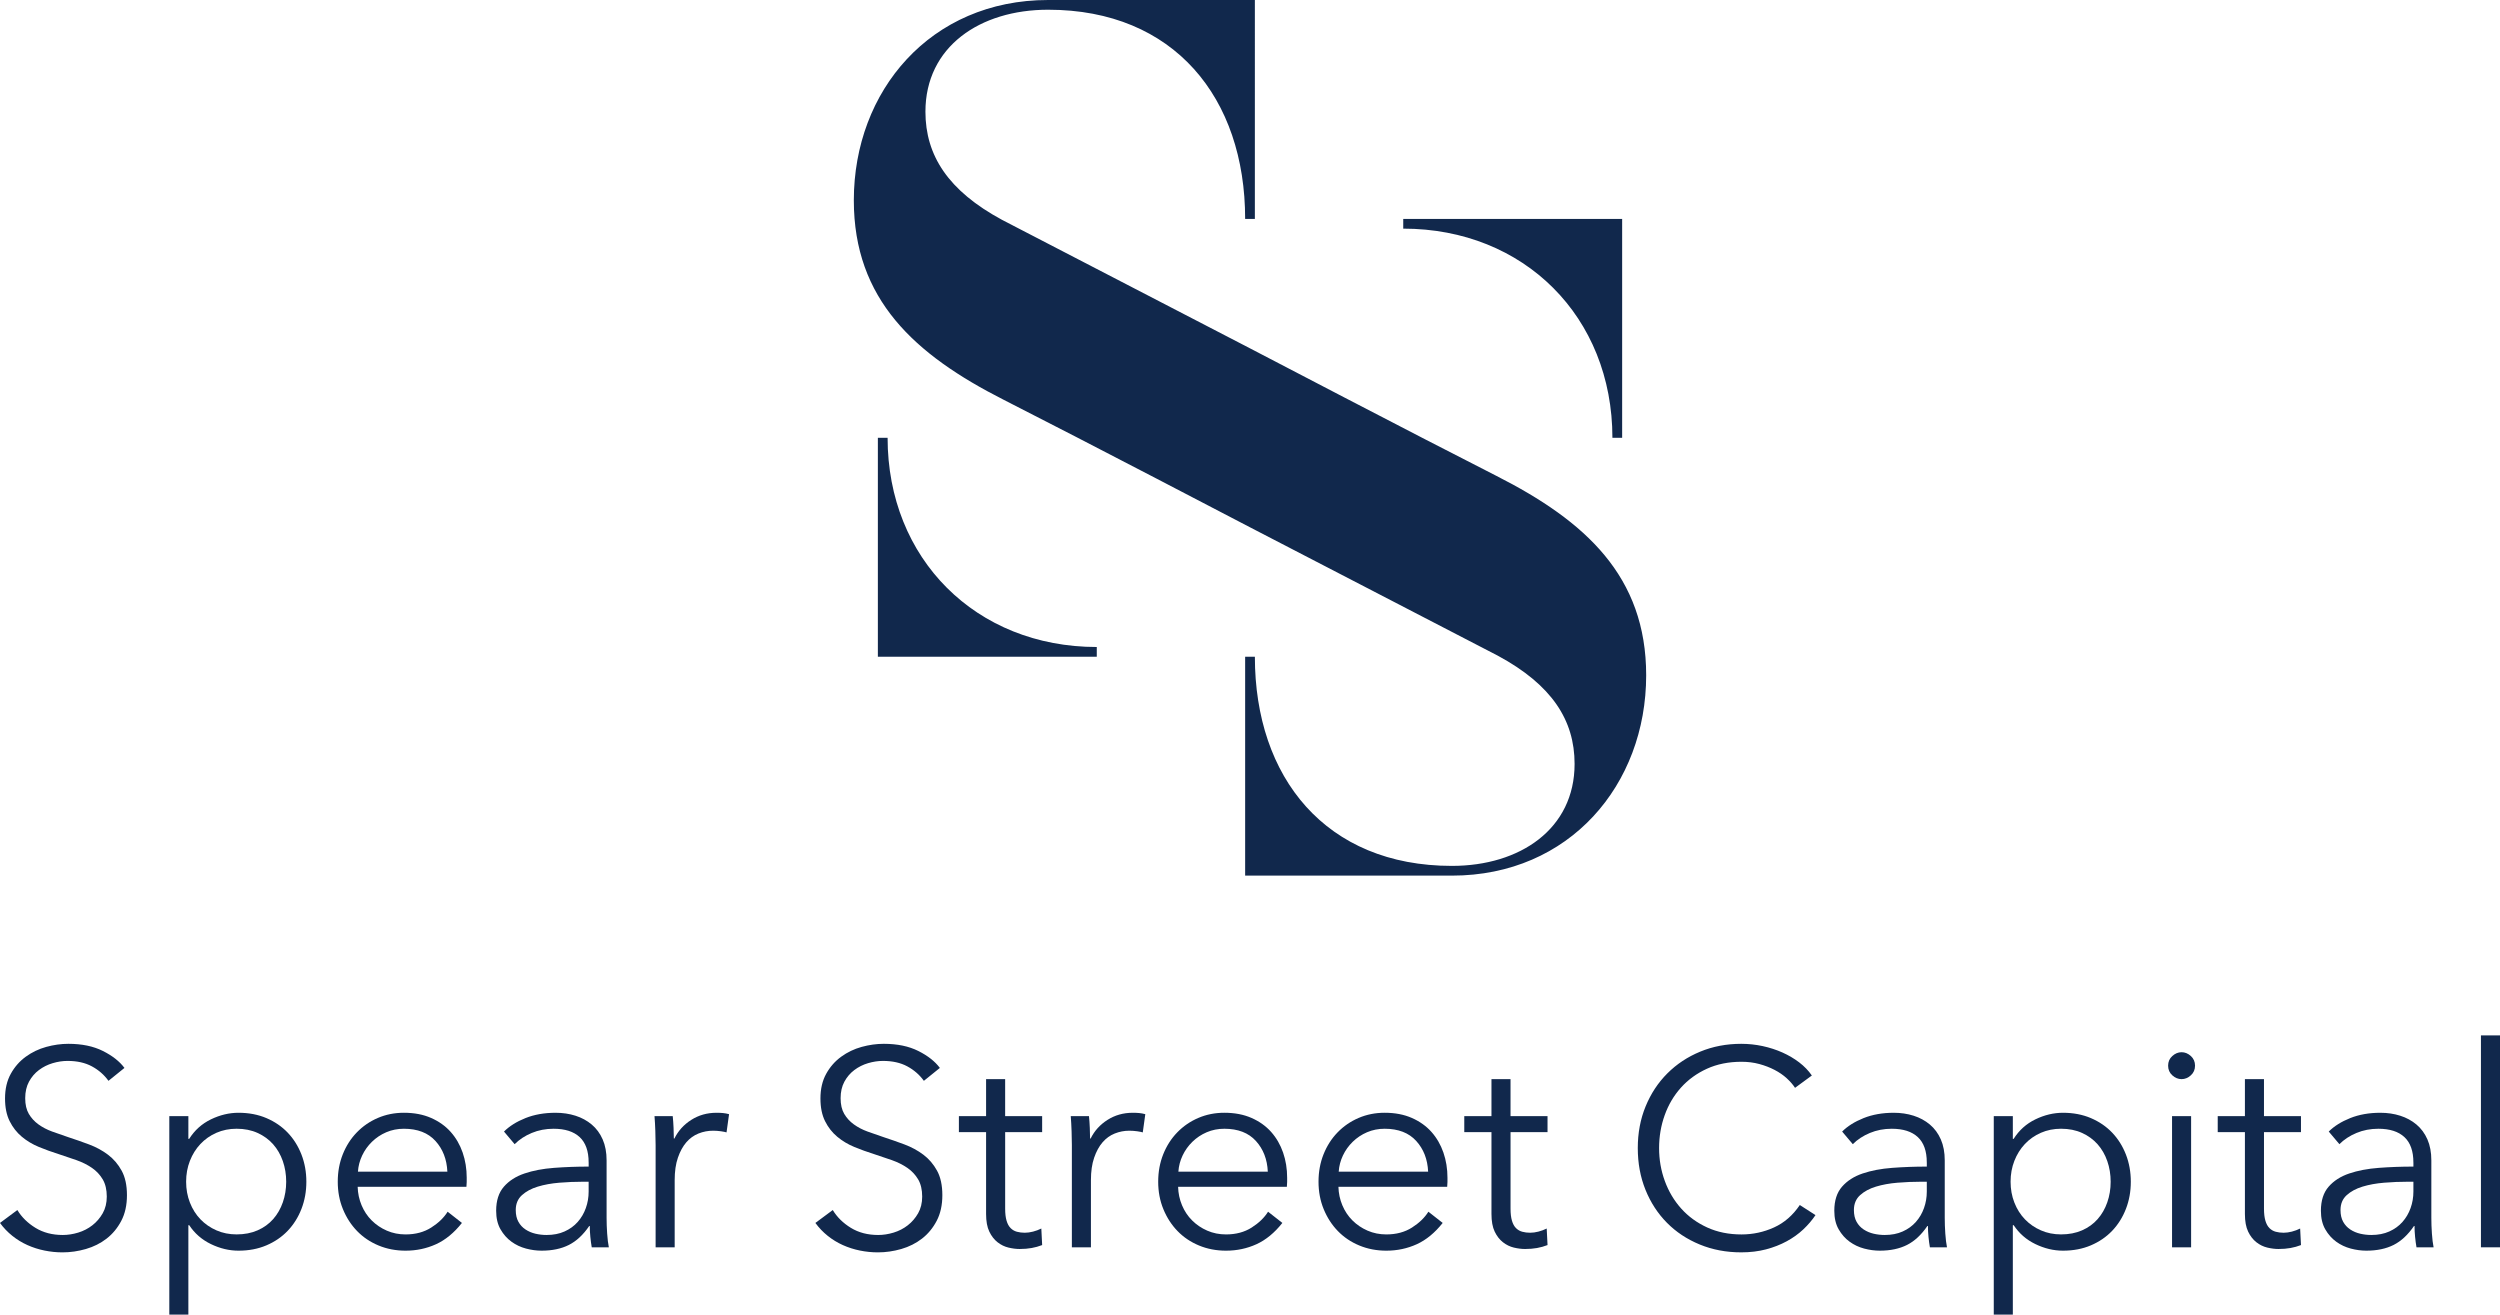 <?xml version="1.0" encoding="UTF-8"?><svg id="Layer_1" xmlns="http://www.w3.org/2000/svg" viewBox="0 0 2626.67 1381.19"><defs><style>.cls-1{fill:#11284c;}</style></defs><path class="cls-1" d="M1694.12,460h10.22V230h-230v10.22c127.02,0,219.78,92.75,219.78,219.78m-385.89-230h10.22V0h-217.22c-123.65,0-204.14,95.55-204.14,210.48,0,104.02,63.75,162.01,157.29,209.48,83.01,42.12,258.96,134.05,258.96,134.05l260.51,134.97c56.73,30.66,80.53,67.77,80.53,113.67,0,68.18-57.15,107.12-128.92,107.12-132.48,0-207-92.75-207-219.78h-10.22v230h217.22c123.65,0,204.13-95.55,204.13-210.48,0-104.02-63.74-162.01-157.27-209.48-83.01-42.12-258.98-134.05-258.98-134.05l-260.49-134.97c-56.73-30.66-80.52-67.77-80.52-113.68,0-68.17,57.15-107.12,128.92-107.12,132.48,0,207,92.76,207,219.79m-375.67,230h-10.22v230h230v-10.22c-127.03,0-219.78-92.75-219.78-219.78"/><g><path class="cls-1" d="M113.97,1135.58c-4.52-6.28-10.31-11.34-17.38-15.17-7.07-3.83-15.61-5.74-25.62-5.74-5.11,0-10.31,.79-15.61,2.36-5.3,1.57-10.11,3.98-14.43,7.22-4.32,3.24-7.8,7.32-10.46,12.22-2.65,4.91-3.98,10.7-3.98,17.38s1.27,12.18,3.81,16.49c2.54,4.32,5.92,8,10.13,11.04,4.21,3.05,9.01,5.55,14.39,7.51,5.38,1.97,11.01,3.93,16.89,5.89,7.24,2.36,14.53,4.91,21.88,7.66,7.34,2.75,13.95,6.33,19.83,10.75,5.87,4.42,10.67,10.01,14.39,16.79,3.72,6.77,5.58,15.36,5.58,25.77s-1.99,19.39-5.95,26.95c-3.97,7.56-9.13,13.8-15.46,18.7-6.34,4.91-13.58,8.54-21.73,10.9-8.15,2.36-16.35,3.53-24.59,3.53-6.29,0-12.57-.64-18.85-1.91-6.29-1.28-12.27-3.19-17.96-5.74-5.7-2.55-11-5.79-15.9-9.72-4.91-3.93-9.23-8.44-12.96-13.55l18.26-13.55c4.51,7.46,10.85,13.69,19,18.7,8.14,5.01,17.72,7.51,28.71,7.51,5.3,0,10.7-.83,16.2-2.5,5.49-1.67,10.45-4.22,14.87-7.66,4.42-3.43,8.05-7.66,10.9-12.66,2.84-5.01,4.27-10.85,4.27-17.52,0-7.26-1.43-13.3-4.27-18.11-2.85-4.81-6.63-8.83-11.34-12.07-4.71-3.24-10.11-5.94-16.2-8.1-6.09-2.16-12.47-4.32-19.14-6.48-6.88-2.16-13.65-4.61-20.32-7.36-6.68-2.75-12.66-6.33-17.96-10.75-5.3-4.42-9.57-9.87-12.81-16.35-3.24-6.48-4.86-14.43-4.86-23.86,0-10.01,2.01-18.65,6.04-25.92,4.02-7.26,9.28-13.25,15.76-17.96,6.48-4.71,13.64-8.15,21.5-10.31,7.85-2.16,15.61-3.24,23.27-3.24,14.14,0,26.21,2.5,36.22,7.51s17.57,10.95,22.68,17.82l-16.79,13.55Z"/><path class="cls-1" d="M197.91,1381.19h-20.03v-208.51h20.03v23.86h.88c5.69-9.03,13.3-15.85,22.82-20.47,9.52-4.61,19.19-6.92,29.01-6.92,10.8,0,20.57,1.87,29.3,5.6,8.73,3.73,16.2,8.83,22.38,15.31,6.18,6.48,10.99,14.14,14.43,22.97,3.43,8.84,5.15,18.36,5.15,28.57s-1.72,19.73-5.15,28.57c-3.44,8.83-8.25,16.49-14.43,22.97-6.18,6.48-13.65,11.59-22.38,15.31-8.74,3.73-18.51,5.6-29.3,5.6-9.82,0-19.49-2.31-29.01-6.92-9.53-4.61-17.13-11.24-22.82-19.88h-.88v93.95Zm102.78-139.59c0-7.66-1.18-14.87-3.53-21.65-2.36-6.77-5.74-12.66-10.16-17.67-4.42-5.01-9.87-8.98-16.35-11.93s-13.84-4.42-22.09-4.42c-7.66,0-14.73,1.43-21.2,4.27-6.48,2.85-12.07,6.77-16.79,11.78s-8.39,10.9-11.04,17.67c-2.65,6.77-3.98,14.09-3.98,21.94s1.33,15.17,3.98,21.94c2.65,6.77,6.33,12.62,11.04,17.52,4.71,4.91,10.31,8.79,16.79,11.63,6.48,2.85,13.55,4.27,21.2,4.27,8.25,0,15.61-1.42,22.09-4.27,6.48-2.84,11.93-6.77,16.35-11.78,4.42-5.01,7.8-10.9,10.16-17.67,2.36-6.77,3.53-13.99,3.53-21.65Z"/><path class="cls-1" d="M490.35,1237.48v4.42c0,1.57-.1,3.24-.29,5.01h-114.27c.19,6.87,1.57,13.35,4.12,19.44,2.55,6.09,6.08,11.39,10.6,15.9,4.51,4.52,9.82,8.1,15.9,10.75,6.08,2.65,12.66,3.97,19.73,3.97,10.4,0,19.39-2.4,26.95-7.22,7.56-4.81,13.3-10.35,17.23-16.64l15.02,11.78c-8.25,10.41-17.33,17.87-27.24,22.38-9.92,4.51-20.57,6.77-31.95,6.77-10.21,0-19.69-1.82-28.42-5.45-8.74-3.63-16.25-8.69-22.53-15.17-6.29-6.48-11.24-14.14-14.87-22.97-3.64-8.83-5.45-18.45-5.45-28.86s1.77-20.03,5.3-28.86c3.53-8.83,8.44-16.49,14.73-22.97,6.28-6.48,13.64-11.53,22.09-15.17,8.44-3.63,17.57-5.45,27.39-5.45,10.8,0,20.32,1.82,28.57,5.45,8.25,3.64,15.12,8.54,20.62,14.73,5.49,6.18,9.67,13.4,12.52,21.65,2.84,8.25,4.27,17.08,4.27,26.51Zm-20.32-6.48c-.59-12.96-4.76-23.71-12.52-32.25-7.76-8.54-18.8-12.81-33.13-12.81-6.68,0-12.86,1.23-18.55,3.68-5.7,2.46-10.7,5.79-15.02,10.01-4.32,4.22-7.76,9.03-10.31,14.43-2.55,5.4-4.03,11.04-4.42,16.94h93.95Z"/><path class="cls-1" d="M618.46,1221.31c0-11.89-3.14-20.75-9.42-26.6-6.29-5.84-15.42-8.77-27.39-8.77-8.25,0-15.9,1.47-22.97,4.42-7.07,2.95-13.06,6.87-17.96,11.78l-11.19-13.25c5.69-5.69,13.2-10.4,22.53-14.14,9.32-3.73,19.88-5.6,31.66-5.6,7.46,0,14.43,1.03,20.91,3.09,6.48,2.06,12.17,5.15,17.08,9.28,4.91,4.12,8.73,9.33,11.49,15.61,2.75,6.29,4.12,13.65,4.12,22.09v60.37c0,5.3,.19,10.8,.59,16.49,.39,5.7,.98,10.51,1.77,14.43h-17.96c-.59-3.34-1.08-6.97-1.47-10.9-.4-3.93-.59-7.75-.59-11.49h-.59c-6.29,9.23-13.4,15.86-21.35,19.88-7.95,4.02-17.52,6.04-28.71,6.04-5.3,0-10.75-.74-16.35-2.21-5.6-1.48-10.7-3.89-15.31-7.24-4.62-3.35-8.44-7.68-11.49-13-3.05-5.32-4.57-11.82-4.57-19.5,0-10.64,2.7-19.06,8.1-25.26,5.4-6.2,12.61-10.83,21.65-13.89,9.03-3.06,19.39-5.03,31.07-5.91,11.68-.88,23.8-1.33,36.37-1.33v-4.38Zm-5.89,20.29c-8.25,0-16.54,.34-24.89,1.03-8.35,.69-15.9,2.06-22.68,4.12-6.77,2.06-12.32,5.06-16.64,8.98-4.32,3.93-6.48,9.13-6.48,15.61,0,4.91,.93,9.03,2.8,12.37,1.86,3.34,4.37,6.04,7.51,8.1,3.14,2.06,6.63,3.53,10.46,4.42,3.83,.88,7.7,1.32,11.63,1.32,7.07,0,13.35-1.22,18.85-3.68,5.49-2.45,10.11-5.79,13.84-10.01,3.73-4.22,6.58-9.08,8.54-14.58,1.96-5.49,2.95-11.29,2.95-17.38v-10.31h-5.89Z"/><path class="cls-1" d="M688.55,1188.59c-.2-5.89-.49-11.19-.88-15.9h19.14c.39,3.73,.69,7.86,.88,12.37,.19,4.52,.29,8.25,.29,11.19h.59c3.93-8.05,9.82-14.58,17.67-19.58,7.85-5.01,16.69-7.51,26.51-7.51,2.55,0,4.86,.1,6.92,.29,2.06,.2,4.17,.59,6.33,1.18l-2.65,19.14c-1.18-.39-3.14-.78-5.89-1.18-2.75-.39-5.5-.59-8.25-.59-5.3,0-10.41,.98-15.31,2.94-4.91,1.96-9.18,5.04-12.81,9.25-3.64,4.21-6.58,9.59-8.84,16.16-2.26,6.56-3.39,14.45-3.39,23.65v70.51h-20.03v-107.49c0-3.73-.1-8.54-.29-14.43Z"/><path class="cls-1" d="M970.68,1135.58c-4.52-6.28-10.31-11.34-17.38-15.17-7.07-3.83-15.61-5.74-25.62-5.74-5.11,0-10.31,.79-15.61,2.36-5.3,1.57-10.12,3.98-14.43,7.22-4.32,3.24-7.8,7.32-10.46,12.22-2.65,4.91-3.98,10.7-3.98,17.38s1.27,12.18,3.81,16.49c2.54,4.32,5.92,8,10.13,11.04,4.21,3.05,9.01,5.55,14.39,7.51,5.38,1.97,11.01,3.93,16.89,5.89,7.24,2.36,14.53,4.91,21.88,7.66,7.34,2.75,13.95,6.33,19.83,10.75,5.87,4.42,10.67,10.01,14.39,16.79,3.72,6.77,5.58,15.36,5.58,25.77s-1.99,19.39-5.95,26.95c-3.97,7.56-9.12,13.8-15.46,18.7-6.34,4.91-13.58,8.54-21.73,10.9-8.15,2.36-16.35,3.53-24.59,3.53-6.29,0-12.57-.64-18.85-1.91-6.29-1.28-12.27-3.19-17.96-5.74-5.7-2.55-11-5.79-15.9-9.72-4.91-3.93-9.23-8.44-12.96-13.55l18.26-13.55c4.51,7.46,10.85,13.69,19,18.7,8.15,5.01,17.72,7.51,28.72,7.51,5.3,0,10.7-.83,16.2-2.5,5.49-1.67,10.46-4.22,14.87-7.66,4.42-3.43,8.05-7.66,10.9-12.66,2.84-5.01,4.27-10.85,4.27-17.52,0-7.26-1.43-13.3-4.27-18.11-2.85-4.81-6.63-8.83-11.34-12.07-4.71-3.24-10.11-5.94-16.2-8.1-6.09-2.16-12.47-4.32-19.14-6.48-6.87-2.16-13.65-4.61-20.32-7.36-6.68-2.75-12.66-6.33-17.96-10.75-5.3-4.42-9.57-9.87-12.81-16.35s-4.86-14.43-4.86-23.86c0-10.01,2.01-18.65,6.04-25.92,4.02-7.26,9.28-13.25,15.76-17.96,6.48-4.71,13.64-8.15,21.5-10.31,7.85-2.16,15.61-3.24,23.27-3.24,14.14,0,26.21,2.5,36.22,7.51,10.01,5.01,17.57,10.95,22.68,17.82l-16.79,13.55Z"/><path class="cls-1" d="M1094.96,1189.47h-38.87v80.4c0,5.11,.49,9.33,1.47,12.66,.98,3.34,2.4,5.94,4.27,7.8,1.86,1.87,4.07,3.14,6.63,3.83,2.55,.69,5.3,1.03,8.25,1.03,2.75,0,5.64-.39,8.69-1.18,3.04-.78,5.94-1.86,8.69-3.24l.88,17.38c-3.53,1.38-7.21,2.4-11.04,3.09-3.83,.69-8,1.03-12.52,1.03-3.73,0-7.66-.49-11.78-1.47-4.12-.98-7.95-2.84-11.49-5.6-3.53-2.75-6.43-6.48-8.69-11.19-2.26-4.71-3.39-10.9-3.39-18.55v-86h-28.57v-16.79h28.57v-38.87h20.03v38.87h38.87v16.79Z"/><path class="cls-1" d="M1125.88,1188.59c-.2-5.89-.49-11.19-.88-15.9h19.14c.39,3.73,.69,7.86,.88,12.37,.19,4.52,.29,8.25,.29,11.19h.59c3.92-8.05,9.82-14.58,17.67-19.58,7.85-5.01,16.69-7.51,26.51-7.51,2.55,0,4.86,.1,6.92,.29,2.06,.2,4.17,.59,6.33,1.18l-2.65,19.14c-1.18-.39-3.14-.78-5.89-1.18-2.75-.39-5.5-.59-8.25-.59-5.3,0-10.41,.98-15.31,2.94-4.91,1.96-9.18,5.04-12.81,9.25-3.64,4.21-6.58,9.59-8.83,16.16-2.26,6.56-3.39,14.45-3.39,23.65v70.51h-20.03v-107.49c0-3.73-.1-8.54-.29-14.43Z"/><path class="cls-1" d="M1352.36,1237.48v4.42c0,1.57-.1,3.24-.3,5.01h-114.27c.19,6.87,1.57,13.35,4.12,19.44,2.55,6.09,6.08,11.39,10.6,15.9,4.51,4.52,9.82,8.1,15.9,10.75,6.08,2.65,12.66,3.97,19.73,3.97,10.4,0,19.39-2.4,26.95-7.22,7.56-4.81,13.3-10.35,17.23-16.64l15.02,11.78c-8.25,10.41-17.33,17.87-27.24,22.38-9.92,4.51-20.57,6.77-31.95,6.77-10.21,0-19.69-1.82-28.42-5.45-8.74-3.63-16.25-8.69-22.53-15.17-6.29-6.48-11.24-14.14-14.87-22.97-3.64-8.83-5.45-18.45-5.45-28.86s1.77-20.03,5.3-28.86c3.53-8.83,8.44-16.49,14.73-22.97,6.28-6.48,13.64-11.53,22.09-15.17,8.44-3.63,17.57-5.45,27.39-5.45,10.8,0,20.32,1.82,28.57,5.45,8.25,3.64,15.12,8.54,20.62,14.73,5.49,6.18,9.67,13.4,12.52,21.65,2.84,8.25,4.27,17.08,4.27,26.51Zm-20.32-6.48c-.59-12.96-4.76-23.71-12.52-32.25-7.76-8.54-18.8-12.81-33.13-12.81-6.68,0-12.86,1.23-18.55,3.68-5.7,2.46-10.7,5.79-15.02,10.01-4.32,4.22-7.76,9.03-10.31,14.43-2.55,5.4-4.03,11.04-4.42,16.94h93.95Z"/><path class="cls-1" d="M1520.81,1237.48v4.42c0,1.57-.1,3.24-.3,5.01h-114.27c.19,6.87,1.57,13.35,4.12,19.44,2.55,6.09,6.08,11.39,10.6,15.9,4.51,4.52,9.82,8.1,15.9,10.75,6.08,2.65,12.66,3.97,19.73,3.97,10.4,0,19.39-2.4,26.95-7.22,7.56-4.81,13.3-10.35,17.23-16.64l15.02,11.78c-8.25,10.41-17.33,17.87-27.24,22.38-9.92,4.51-20.57,6.77-31.95,6.77-10.21,0-19.69-1.82-28.42-5.45-8.74-3.63-16.25-8.69-22.53-15.17-6.29-6.48-11.24-14.14-14.87-22.97-3.64-8.83-5.45-18.45-5.45-28.86s1.77-20.03,5.3-28.86c3.53-8.83,8.44-16.49,14.73-22.97,6.28-6.48,13.64-11.53,22.09-15.17,8.44-3.63,17.57-5.45,27.39-5.45,10.8,0,20.32,1.82,28.57,5.45,8.25,3.64,15.12,8.54,20.62,14.73,5.49,6.18,9.67,13.4,12.52,21.65,2.84,8.25,4.27,17.08,4.27,26.51Zm-20.32-6.48c-.59-12.96-4.76-23.71-12.52-32.25-7.76-8.54-18.8-12.81-33.13-12.81-6.68,0-12.86,1.23-18.55,3.68-5.7,2.46-10.7,5.79-15.02,10.01-4.32,4.22-7.76,9.03-10.31,14.43-2.55,5.4-4.03,11.04-4.42,16.94h93.95Z"/><path class="cls-1" d="M1625.95,1189.47h-38.87v80.4c0,5.11,.49,9.33,1.47,12.66,.98,3.34,2.4,5.94,4.27,7.8,1.86,1.87,4.07,3.14,6.63,3.83,2.55,.69,5.3,1.03,8.25,1.03,2.75,0,5.64-.39,8.69-1.18,3.04-.78,5.94-1.86,8.69-3.24l.88,17.38c-3.53,1.38-7.21,2.4-11.04,3.09-3.83,.69-8,1.03-12.52,1.03-3.73,0-7.66-.49-11.78-1.47-4.12-.98-7.95-2.84-11.49-5.6-3.53-2.75-6.43-6.48-8.69-11.19-2.26-4.71-3.39-10.9-3.39-18.55v-86h-28.57v-16.79h28.57v-38.87h20.03v38.87h38.87v16.79Z"/><path class="cls-1" d="M1907.49,1276.64c-3.53,5.3-7.81,10.31-12.81,15.03-5.01,4.72-10.8,8.88-17.38,12.47-6.58,3.59-13.84,6.43-21.79,8.53-7.95,2.09-16.64,3.14-26.06,3.14-15.71,0-30.24-2.75-43.59-8.25-13.35-5.49-24.84-13.1-34.46-22.82-9.62-9.72-17.13-21.25-22.53-34.6-5.4-13.35-8.1-27.98-8.1-43.88s2.75-30.53,8.25-43.88c5.49-13.35,13.1-24.89,22.82-34.6,9.72-9.72,21.2-17.33,34.46-22.82,13.25-5.49,27.63-8.25,43.15-8.25,7.66,0,15.17,.8,22.53,2.39,7.36,1.6,14.28,3.84,20.76,6.73,6.48,2.9,12.37,6.37,17.67,10.42,5.3,4.05,9.72,8.63,13.25,13.74l-17.67,12.96c-2.16-3.34-5.06-6.67-8.69-10.01-3.64-3.34-7.91-6.28-12.81-8.83-4.91-2.55-10.26-4.61-16.05-6.18-5.79-1.57-12.03-2.36-18.7-2.36-13.55,0-25.67,2.45-36.37,7.34-10.7,4.9-19.78,11.5-27.24,19.82-7.46,8.32-13.16,17.96-17.08,28.92-3.93,10.96-5.89,22.51-5.89,34.64s2.01,23.68,6.04,34.64c4.02,10.96,9.76,20.6,17.23,28.91,7.46,8.32,16.54,14.92,27.24,19.82,10.7,4.9,22.72,7.34,36.08,7.34,11.97,0,23.36-2.45,34.16-7.36,10.8-4.91,19.83-12.76,27.09-23.56l16.49,10.6Z"/><path class="cls-1" d="M2024.41,1221.31c0-11.89-3.14-20.75-9.42-26.6-6.29-5.84-15.42-8.77-27.39-8.77-8.25,0-15.9,1.47-22.97,4.42-7.07,2.95-13.06,6.87-17.96,11.78l-11.19-13.25c5.69-5.69,13.2-10.4,22.53-14.14,9.32-3.73,19.88-5.6,31.66-5.6,7.46,0,14.43,1.03,20.91,3.09,6.48,2.06,12.17,5.15,17.08,9.28,4.91,4.12,8.73,9.33,11.49,15.61,2.75,6.29,4.12,13.65,4.12,22.09v60.37c0,5.3,.19,10.8,.59,16.49,.39,5.7,.98,10.51,1.77,14.43h-17.96c-.59-3.34-1.08-6.97-1.47-10.9-.4-3.93-.59-7.75-.59-11.49h-.59c-6.29,9.23-13.4,15.86-21.35,19.88-7.95,4.02-17.52,6.04-28.71,6.04-5.3,0-10.75-.74-16.35-2.21-5.6-1.48-10.7-3.89-15.31-7.24-4.62-3.35-8.44-7.68-11.49-13-3.05-5.32-4.57-11.82-4.57-19.5,0-10.64,2.7-19.06,8.1-25.26,5.4-6.2,12.61-10.83,21.65-13.89,9.03-3.06,19.39-5.03,31.07-5.91,11.68-.88,23.81-1.33,36.37-1.33v-4.38Zm-5.89,20.29c-8.25,0-16.54,.34-24.88,1.03-8.35,.69-15.9,2.06-22.68,4.12-6.77,2.06-12.32,5.06-16.64,8.98-4.32,3.93-6.48,9.13-6.48,15.61,0,4.91,.93,9.03,2.8,12.37,1.86,3.34,4.37,6.04,7.51,8.1,3.14,2.06,6.63,3.53,10.46,4.42,3.83,.88,7.7,1.32,11.63,1.32,7.07,0,13.35-1.22,18.85-3.68,5.49-2.45,10.11-5.79,13.84-10.01,3.73-4.22,6.58-9.08,8.54-14.58,1.96-5.49,2.95-11.29,2.95-17.38v-10.31h-5.89Z"/><path class="cls-1" d="M2114.82,1381.19h-20.03v-208.51h20.03v23.86h.88c5.69-9.03,13.3-15.85,22.82-20.47,9.52-4.61,19.19-6.92,29.01-6.92,10.8,0,20.57,1.87,29.3,5.6,8.73,3.73,16.2,8.83,22.38,15.31,6.18,6.48,10.99,14.14,14.43,22.97,3.43,8.84,5.15,18.36,5.15,28.57s-1.72,19.73-5.15,28.57c-3.44,8.83-8.25,16.49-14.43,22.97-6.18,6.48-13.65,11.59-22.38,15.31-8.74,3.73-18.51,5.6-29.3,5.6-9.82,0-19.49-2.31-29.01-6.92-9.53-4.61-17.13-11.24-22.82-19.88h-.88v93.95Zm102.78-139.59c0-7.66-1.18-14.87-3.53-21.65s-5.74-12.66-10.16-17.67-9.87-8.98-16.34-11.93c-6.48-2.95-13.84-4.42-22.09-4.42-7.66,0-14.73,1.43-21.21,4.27-6.48,2.85-12.07,6.77-16.79,11.78-4.71,5.01-8.39,10.9-11.04,17.67-2.65,6.77-3.98,14.09-3.98,21.94s1.32,15.17,3.98,21.94c2.65,6.77,6.33,12.62,11.04,17.52,4.71,4.91,10.31,8.79,16.79,11.63,6.48,2.85,13.55,4.27,21.21,4.27,8.25,0,15.61-1.42,22.09-4.27,6.48-2.84,11.93-6.77,16.34-11.78s7.81-10.9,10.16-17.67c2.36-6.77,3.53-13.99,3.53-21.65Z"/><path class="cls-1" d="M2306.25,1119.67c0,4.12-1.47,7.51-4.42,10.16-2.94,2.65-6.18,3.98-9.72,3.98s-6.77-1.32-9.72-3.98c-2.95-2.65-4.42-6.04-4.42-10.16s1.47-7.51,4.42-10.16c2.95-2.65,6.18-3.98,9.72-3.98s6.77,1.32,9.72,3.98c2.95,2.65,4.42,6.04,4.42,10.16Zm-4.12,190.84h-20.03v-137.83h20.03v137.83Z"/><path class="cls-1" d="M2417.57,1189.47h-38.87v80.4c0,5.11,.49,9.33,1.47,12.66,.98,3.34,2.4,5.94,4.27,7.8,1.86,1.87,4.07,3.14,6.63,3.83,2.55,.69,5.3,1.03,8.25,1.03,2.75,0,5.64-.39,8.69-1.18,3.04-.78,5.94-1.86,8.69-3.24l.88,17.38c-3.53,1.38-7.21,2.4-11.04,3.09-3.83,.69-8,1.03-12.52,1.03-3.73,0-7.66-.49-11.78-1.47-4.12-.98-7.95-2.84-11.49-5.6-3.53-2.75-6.43-6.48-8.69-11.19-2.26-4.71-3.39-10.9-3.39-18.55v-86h-28.57v-16.79h28.57v-38.87h20.03v38.87h38.87v16.79Z"/><path class="cls-1" d="M2535.67,1221.31c0-11.89-3.14-20.75-9.42-26.6-6.29-5.84-15.42-8.77-27.39-8.77-8.25,0-15.9,1.47-22.97,4.42s-13.06,6.87-17.96,11.78l-11.19-13.25c5.69-5.69,13.2-10.4,22.53-14.14,9.32-3.73,19.88-5.6,31.66-5.6,7.46,0,14.43,1.03,20.91,3.09,6.48,2.06,12.17,5.15,17.08,9.28,4.91,4.12,8.73,9.33,11.49,15.61,2.75,6.29,4.12,13.65,4.12,22.09v60.37c0,5.3,.19,10.8,.59,16.49,.39,5.7,.98,10.51,1.77,14.43h-17.96c-.59-3.34-1.08-6.97-1.47-10.9-.4-3.93-.59-7.75-.59-11.49h-.59c-6.29,9.23-13.4,15.86-21.35,19.88-7.95,4.02-17.52,6.04-28.71,6.04-5.3,0-10.75-.74-16.35-2.21-5.6-1.48-10.7-3.89-15.31-7.24-4.62-3.35-8.44-7.68-11.49-13-3.05-5.32-4.57-11.82-4.57-19.5,0-10.64,2.7-19.06,8.1-25.26,5.4-6.2,12.61-10.83,21.65-13.89,9.03-3.06,19.39-5.03,31.07-5.91,11.68-.88,23.81-1.33,36.37-1.33v-4.38Zm-5.89,20.29c-8.25,0-16.54,.34-24.88,1.03-8.35,.69-15.9,2.06-22.68,4.12-6.77,2.06-12.32,5.06-16.64,8.98-4.32,3.93-6.48,9.13-6.48,15.61,0,4.91,.93,9.03,2.8,12.37,1.86,3.34,4.37,6.04,7.51,8.1,3.14,2.06,6.63,3.53,10.46,4.42,3.83,.88,7.7,1.32,11.63,1.32,7.07,0,13.35-1.22,18.85-3.68,5.49-2.45,10.11-5.79,13.84-10.01,3.73-4.22,6.58-9.08,8.54-14.58,1.96-5.49,2.95-11.29,2.95-17.38v-10.31h-5.89Z"/><path class="cls-1" d="M2626.67,1310.51h-20.03v-222.65h20.03v222.65Z"/></g></svg>
